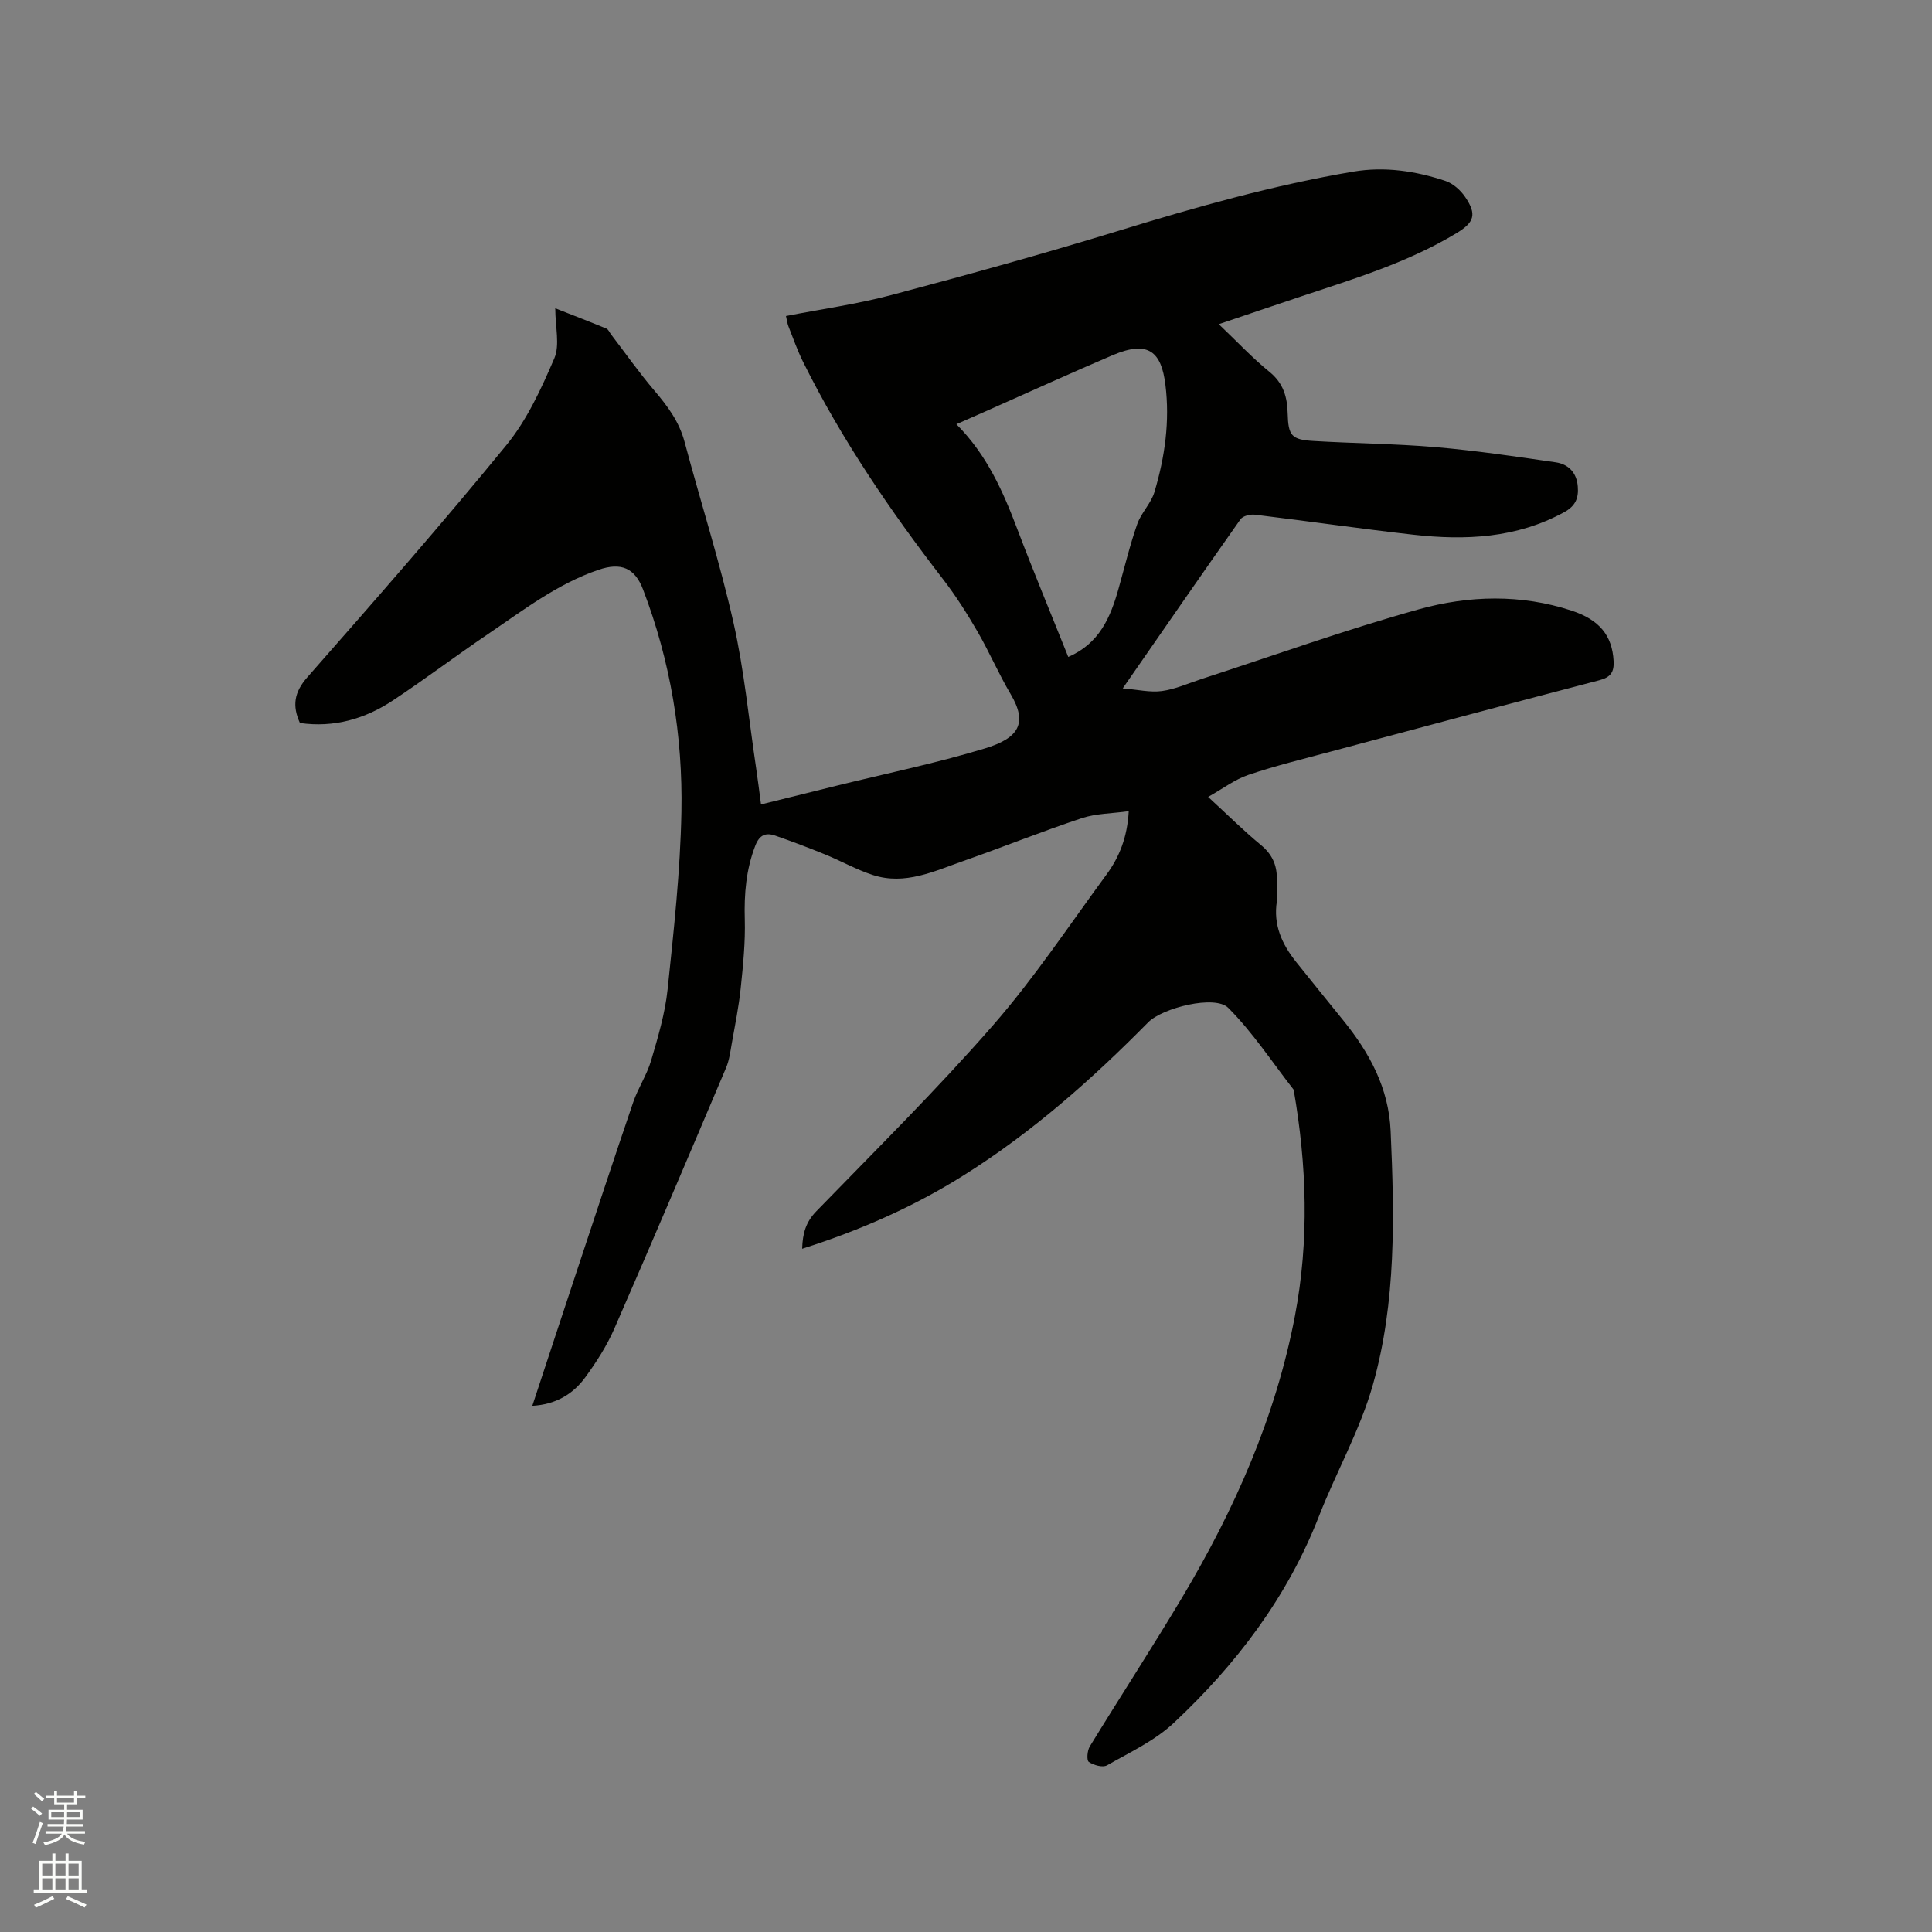 <svg enable-background="new 0 0 400 400" viewBox="0 0 400 400" xmlns="http://www.w3.org/2000/svg"><rect x="0" y="0" width="400" height="400" fill="#808080" stroke="none"/><path d="m6.44 374.46.42-.45c.65.47 1.27.95 1.85 1.44l-.45.49c-.65-.56-1.25-1.06-1.82-1.48m.93 7.33-.63-.26c.55-1.36 1.05-2.8 1.52-4.33.19.1.38.19.59.27-.46 1.29-.95 2.73-1.48 4.32m-.38-10.38.44-.42c.43.34 1.01.82 1.74 1.44l-.49.49c-.53-.51-1.09-1.01-1.69-1.51m2.5.35h1.72v-1.04h.59v1.04h3.52v-1.04h.59v1.04h1.75v.53h-1.75v1.42h-2.03v.97h3.22v2.03h-3.24c0 .35-.01.66-.03.93h3.32v.53h-3.37c-.03.27-.08.58-.15.94h3.96v.53h-3.71c.67.92 1.93 1.48 3.79 1.68-.13.24-.23.44-.29.59-2.13-.38-3.48-1.08-4.04-2.12-.43.97-1.77 1.72-4.03 2.23-.09-.19-.2-.37-.33-.55 2.1-.42 3.37-1.03 3.81-1.83h-3.36v-.53h3.58c.08-.29.13-.61.16-.94h-3.33v-.53h3.39c.02-.27.04-.58.04-.93h-3.23v-2.03h3.25v-.97h-2.07v-1.42h-1.73zm1.12 3.44v1h2.65c.01-.3.02-.44.01-.4v-.25-.35zm1.19-2h3.52v-.91h-3.52zm4.71 2h-2.63v.59c0 .15-.01.28-.01.4h2.64z" fill="#fbfcfa"/><path d="m13.56 383.74h.63v1.52h2.72v6.07h1.13v.6h-11.06v-.6h1.13v-6.07h2.73v-1.52h.63v1.52h2.1v-1.52zm-2.69 8.83.38.56c-1.24.63-2.53 1.25-3.85 1.85-.1-.21-.21-.42-.34-.63 1.36-.55 2.63-1.15 3.81-1.78m-2.13-4.27h2.1v-2.45h-2.1zm0 3.04h2.1v-2.46h-2.1zm2.72-3.04h2.1v-2.45h-2.1zm0 3.04h2.1v-2.46h-2.1zm6.07 3.6c-1.41-.71-2.7-1.3-3.86-1.78l.35-.56c1.45.62 2.75 1.19 3.88 1.72zm-1.25-9.09h-2.1v2.45h2.1zm-2.09 5.49h2.1v-2.46h-2.1z" fill="#fbfcfa"/><path d="m166.08 258.54c.09-3.23.79-5.55 2.92-7.75 12.33-12.7 24.94-25.17 36.57-38.49 8.55-9.79 15.79-20.72 23.51-31.22 2.67-3.63 4.32-7.74 4.61-13.13-3.43.48-6.76.46-9.74 1.45-8.23 2.73-16.28 5.98-24.47 8.85-6.06 2.12-12.11 5.08-18.77 2.91-3.39-1.1-6.55-2.9-9.87-4.25-3.42-1.39-6.87-2.71-10.36-3.91-1.92-.66-3.23-.17-4.1 2.08-1.92 4.97-2.33 10-2.18 15.27.13 4.72-.35 9.48-.84 14.2-.4 3.88-1.19 7.73-1.87 11.58-.29 1.66-.51 3.39-1.16 4.93-7.64 18.03-15.29 36.06-23.13 54-1.55 3.56-3.71 6.92-6 10.07-2.57 3.54-6.17 5.66-10.99 5.93 3.02-9.16 5.95-18.08 8.91-26.99 3.97-11.95 7.9-23.92 11.97-35.84 1.01-2.97 2.84-5.68 3.72-8.67 1.42-4.83 2.89-9.75 3.41-14.73 1.28-12.21 2.63-24.46 2.86-36.72.3-15.77-2.27-31.24-7.95-46.08-1.7-4.45-4.54-5.65-9.21-4.06-8.57 2.92-15.63 8.4-22.98 13.37-6.58 4.46-12.92 9.26-19.55 13.65-5.8 3.85-12.23 5.71-19.29 4.7-1.63-3.58-1.2-6.37 1.54-9.48 13.93-15.85 27.85-31.72 41.2-48.05 4.27-5.22 7.23-11.69 9.92-17.96 1.19-2.77.2-6.47.2-10.37 3.84 1.51 7.22 2.81 10.57 4.19.42.17.66.79.97 1.2 3 3.92 5.84 7.97 9.04 11.72 2.71 3.18 5.08 6.39 6.19 10.54 3.33 12.48 7.28 24.81 10.12 37.39 2.23 9.88 3.18 20.06 4.69 30.1.36 2.4.65 4.81 1.02 7.58 5.3-1.31 10.4-2.58 15.5-3.84 10.28-2.54 20.68-4.67 30.8-7.74 7.04-2.13 8.98-5.19 5.39-11.25-2.48-4.18-4.4-8.7-6.84-12.91-2.16-3.73-4.48-7.41-7.11-10.82-10.96-14.21-21.05-28.98-29.04-45.09-1.17-2.36-2.05-4.88-3.02-7.34-.23-.57-.29-1.21-.51-2.13 7.37-1.44 14.72-2.46 21.84-4.35 15.75-4.18 31.46-8.53 47.03-13.3 16.01-4.91 32.09-9.46 48.61-12.25 6.48-1.09 12.9-.13 19.08 1.94 1.57.53 3.11 1.92 4.06 3.32 2.45 3.6 1.9 5.25-1.81 7.49-10.07 6.08-21.24 9.46-32.28 13.13-5.49 1.83-10.97 3.7-16.92 5.71 3.74 3.56 6.92 6.97 10.5 9.88 2.88 2.34 3.67 5.19 3.76 8.59.12 4.61.79 5.44 5.31 5.71 8.46.51 16.95.56 25.38 1.28 8.3.72 16.56 1.94 24.81 3.14 2.59.38 4.32 2.09 4.56 4.97.21 2.44-.48 4.08-2.83 5.36-9.88 5.4-20.46 5.86-31.24 4.65-10.94-1.23-21.84-2.82-32.77-4.14-.97-.12-2.5.25-2.99.95-8 11.33-15.88 22.76-24.38 35.01 3.13.26 5.69.88 8.12.55 2.79-.38 5.46-1.6 8.17-2.48 14.99-4.87 29.84-10.22 45.01-14.44 10.36-2.88 21.14-3.18 31.68.29 5.7 1.88 8.37 5.13 8.65 10.44.12 2.28-.62 3.34-2.93 3.95-18.54 4.84-37.05 9.81-55.56 14.76-5.72 1.53-11.49 2.94-17.1 4.83-2.8.94-5.27 2.84-8.36 4.57 4.08 3.75 7.37 7.03 10.94 9.97 2.26 1.87 3.28 4.04 3.29 6.85.01 1.59.26 3.22.01 4.76-.79 4.91 1.05 8.92 3.98 12.59 3.24 4.06 6.52 8.09 9.78 12.12 5.43 6.72 9.4 13.98 9.79 22.93.78 17.63 1.16 35.33-3.66 52.43-2.64 9.39-7.61 18.11-11.18 27.27-6.53 16.76-17.12 30.68-30.07 42.81-3.92 3.67-9.08 6.08-13.83 8.78-.89.5-2.77-.04-3.76-.72-.47-.32-.32-2.35.21-3.2 6.3-10.3 12.9-20.42 19.09-30.79 10.86-18.21 19.4-37.41 23.39-58.38 2.97-15.6 2.45-31.21-.27-46.8-4.46-5.71-8.47-11.87-13.55-16.95-2.73-2.73-13.6-.01-16.58 3.01-11.65 11.8-24.01 22.75-38.1 31.61-10.35 6.52-21.46 11.43-33.53 15.26zm55.09-122.53c6.45-2.77 8.75-8.21 10.41-14.13 1.26-4.47 2.34-9 3.87-13.37.82-2.35 2.87-4.29 3.57-6.66 2.16-7.23 3.21-14.67 2.26-22.23-.84-6.72-3.47-9.25-10.9-6.09-8.65 3.68-17.21 7.6-25.81 11.41-2.01.89-4.02 1.77-6.56 2.89 6.34 6.36 9.68 13.95 12.65 21.81 3.33 8.78 6.94 17.44 10.51 26.37z" fill="#010100"/></svg>